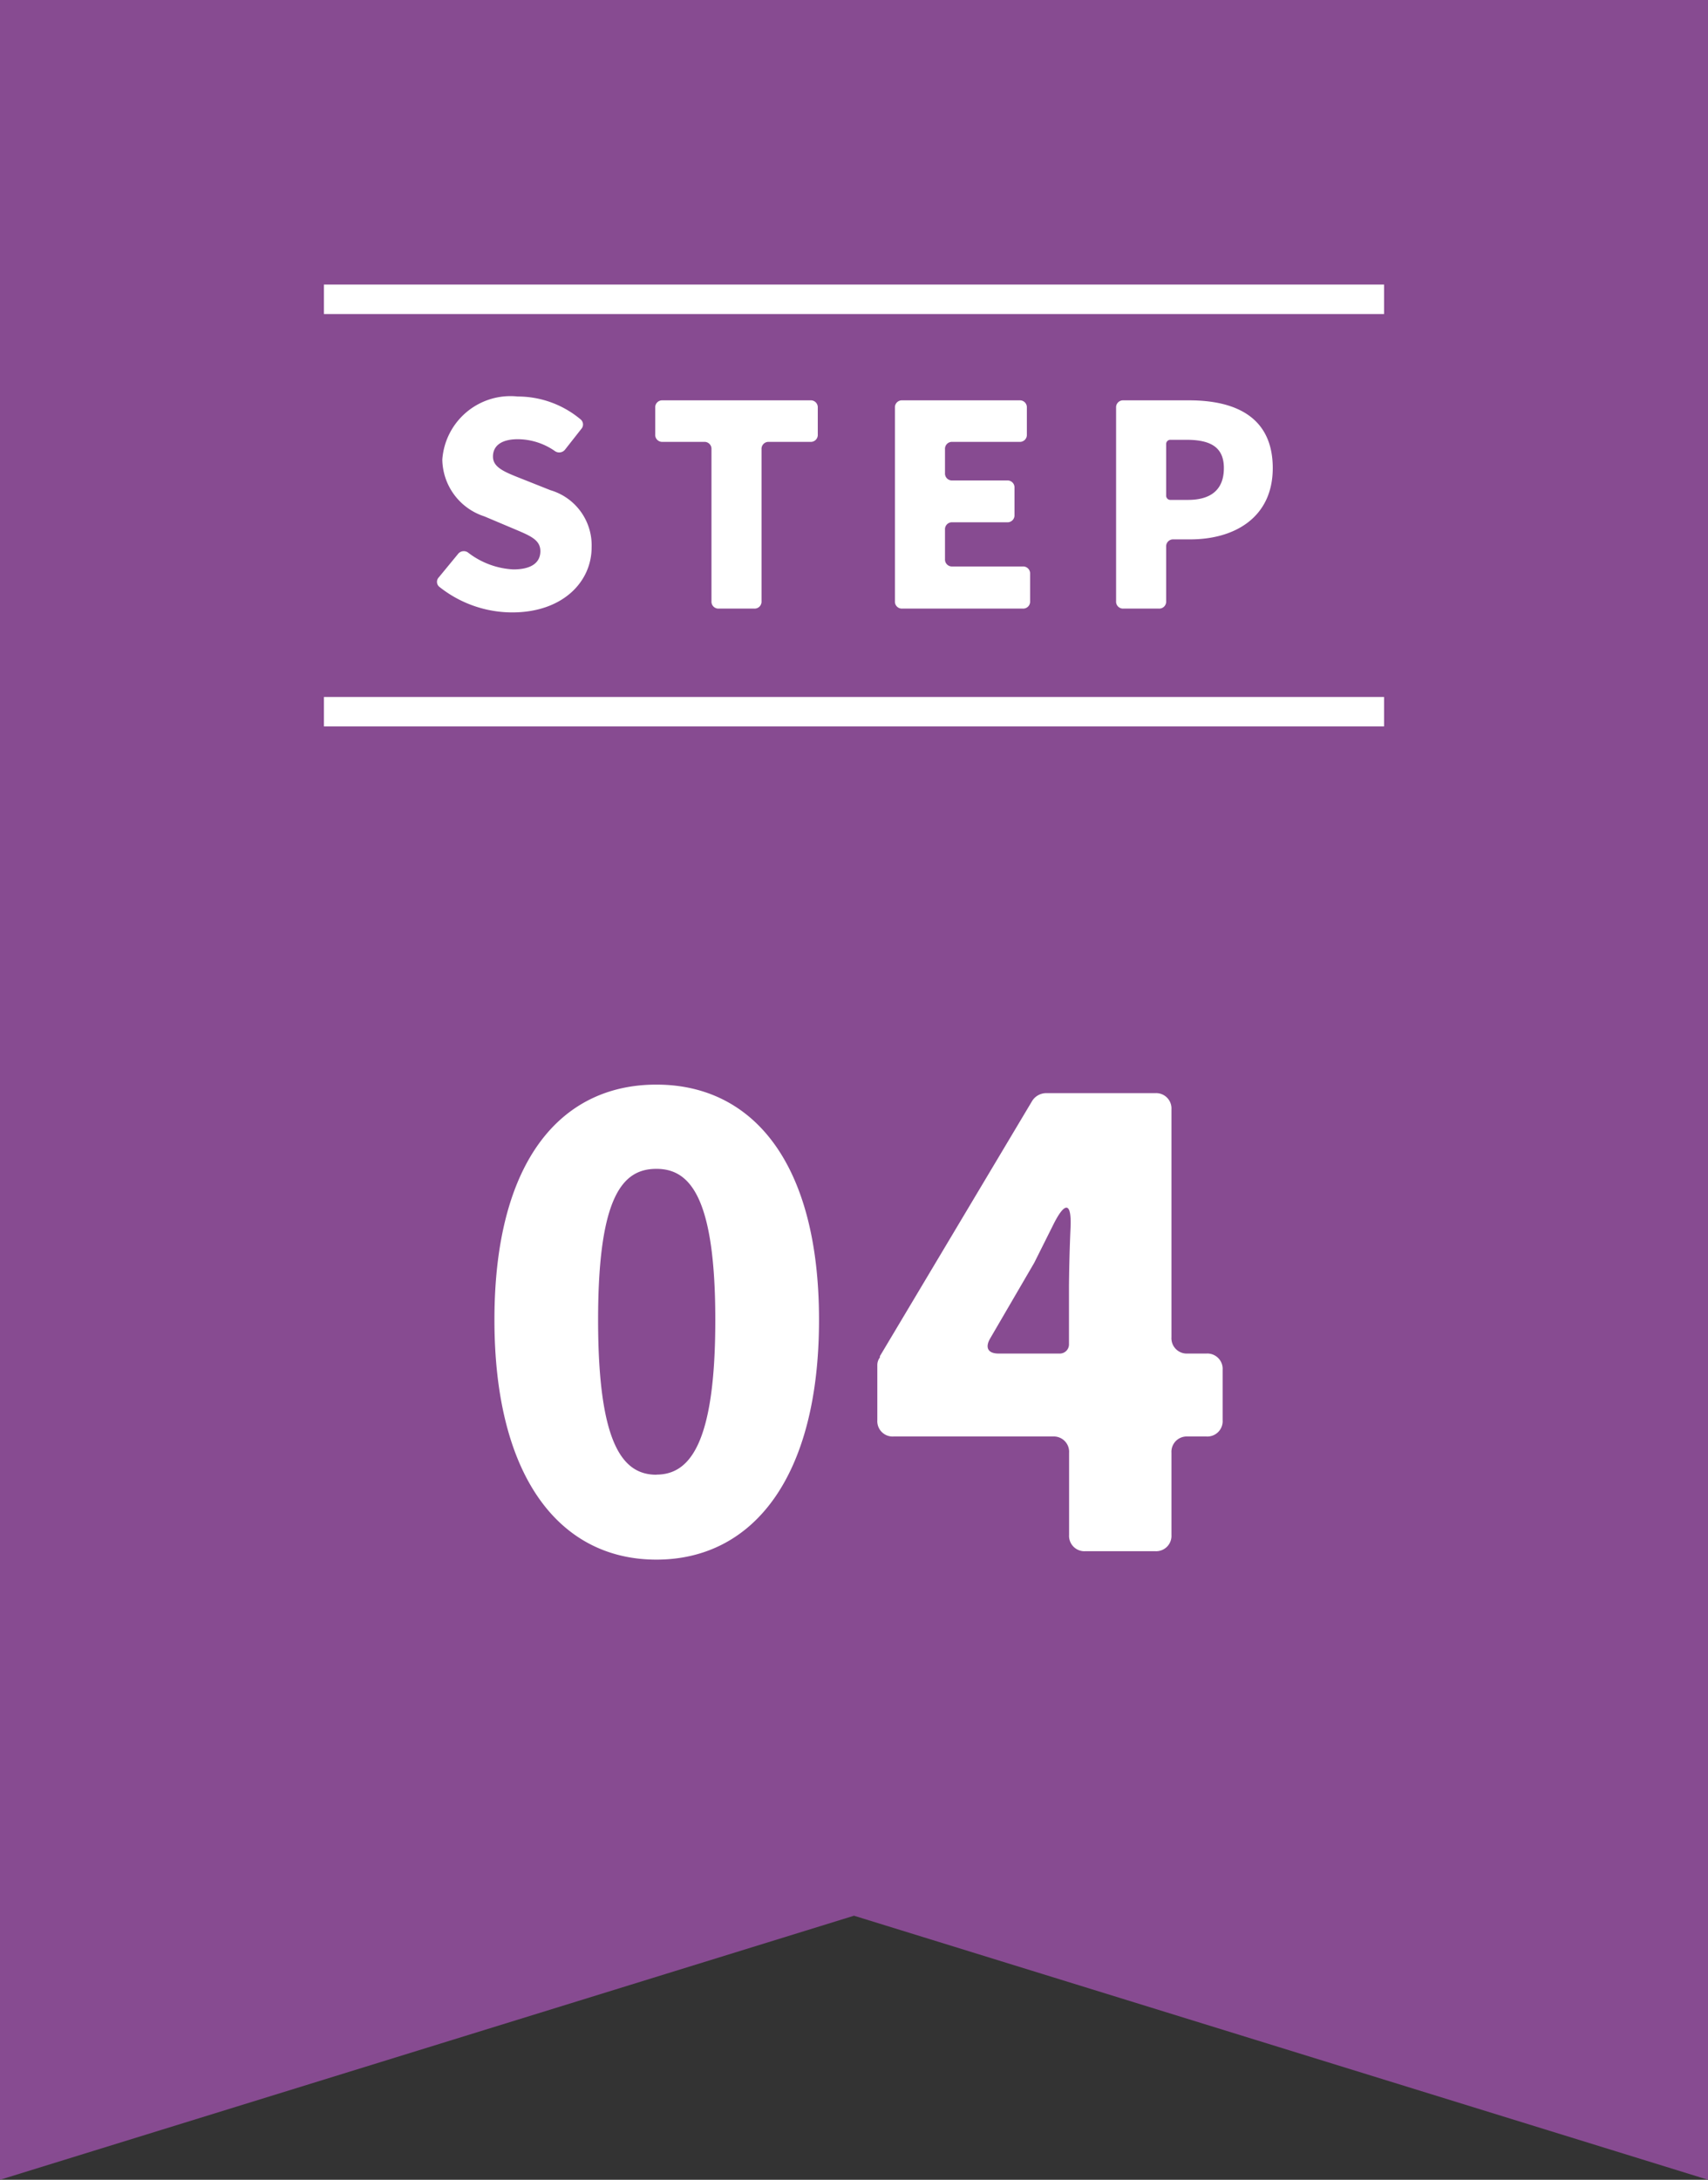 <svg xmlns="http://www.w3.org/2000/svg" width="58" height="74"><rect width="100%" height="100%" fill="#333333" stroke="none"/><g data-name="グループ 54866"><path data-name="パス 64654" d="M0 0v74l29-8.964L58 74V0Z" fill="#874b91"/><path data-name="パス 69303" d="M11 9.661h36v1H11Z" fill="#fff"/><path data-name="パス 69304" d="M22.29 52.947c3.278 0 5.522-2.794 5.522-8.14 0-5.324-2.244-7.986-5.522-7.986s-5.5 2.64-5.5 7.986 2.222 8.14 5.5 8.14Zm0-2.882c-1.122 0-1.98-.99-1.98-5.258 0-4.246.858-5.126 1.98-5.126 1.1 0 2 .88 2 5.126.002 4.268-.9 5.254-2 5.254Zm18.678-4.114h-.638a.52.52 0 0 1-.55-.55v-7.74a.52.52 0 0 0-.55-.55h-3.718a.565.565 0 0 0-.462.264l-5.17 8.664v.044a.423.423 0 0 0-.088.264v1.87a.52.52 0 0 0 .55.55h5.412a.52.52 0 0 1 .55.55v2.794a.52.52 0 0 0 .55.55h2.376a.52.52 0 0 0 .55-.55v-2.794a.52.52 0 0 1 .55-.55h.638a.52.52 0 0 0 .55-.55v-1.716a.52.52 0 0 0-.55-.55Zm-7.348-.506 1.5-2.574.66-1.32c.4-.792.616-.726.572.154a56.751 56.751 0 0 0-.052 1.956v1.96a.312.312 0 0 1-.33.33h-2.064c-.352 0-.462-.198-.286-.506Z" fill="#fff"/><path data-name="パス 69305" d="M11 23.661h36v1H11Z" fill="#fff"/><path data-name="パス 69306" d="M17.39 20.791c1.71 0 2.7-1.03 2.7-2.21a1.949 1.949 0 0 0-1.4-1.94l-.88-.35c-.63-.25-1.07-.4-1.07-.79s.32-.59.84-.59a2.216 2.216 0 0 1 1.26.4.253.253 0 0 0 .35-.05l.55-.7a.224.224 0 0 0-.02-.32 3.323 3.323 0 0 0-2.14-.78 2.32 2.32 0 0 0-2.56 2.14 2.059 2.059 0 0 0 1.43 1.93l.9.38c.61.26 1 .39 1 .8 0 .38-.29.62-.92.62a2.739 2.739 0 0 1-1.52-.56.247.247 0 0 0-.36.04l-.65.79a.219.219 0 0 0 .03.33 3.983 3.983 0 0 0 2.46.86Zm7.02-.13h1.2a.236.236 0 0 0 .25-.25v-5.16a.236.236 0 0 1 .25-.25h1.41a.236.236 0 0 0 .25-.25v-.91a.236.236 0 0 0-.25-.25H22.5a.236.236 0 0 0-.25.25v.91a.236.236 0 0 0 .25.25h1.41a.236.236 0 0 1 .25.25v5.16a.236.236 0 0 0 .25.25Zm6.23 0h4.09a.236.236 0 0 0 .25-.25v-.93a.236.236 0 0 0-.25-.25h-2.39a.236.236 0 0 1-.25-.25v-1a.236.236 0 0 1 .25-.25h1.86a.236.236 0 0 0 .25-.25v-.92a.236.236 0 0 0-.25-.25h-1.86a.236.236 0 0 1-.25-.25v-.81a.236.236 0 0 1 .25-.25h2.28a.236.236 0 0 0 .25-.25v-.91a.236.236 0 0 0-.25-.25h-3.98a.236.236 0 0 0-.25.25v6.57a.236.236 0 0 0 .25.25Zm7.51 0h1.2a.236.236 0 0 0 .25-.25v-1.85a.236.236 0 0 1 .25-.25h.57c1.5 0 2.8-.74 2.8-2.42 0-1.75-1.29-2.3-2.84-2.3h-2.23a.236.236 0 0 0-.25.25v6.57a.236.236 0 0 0 .25.25Zm1.45-3.84v-1.74a.142.142 0 0 1 .15-.15h.54c.82 0 1.27.25 1.27.96 0 .69-.39 1.08-1.22 1.08h-.59a.142.142 0 0 1-.15-.15Z" fill="#fff"/></g></svg>